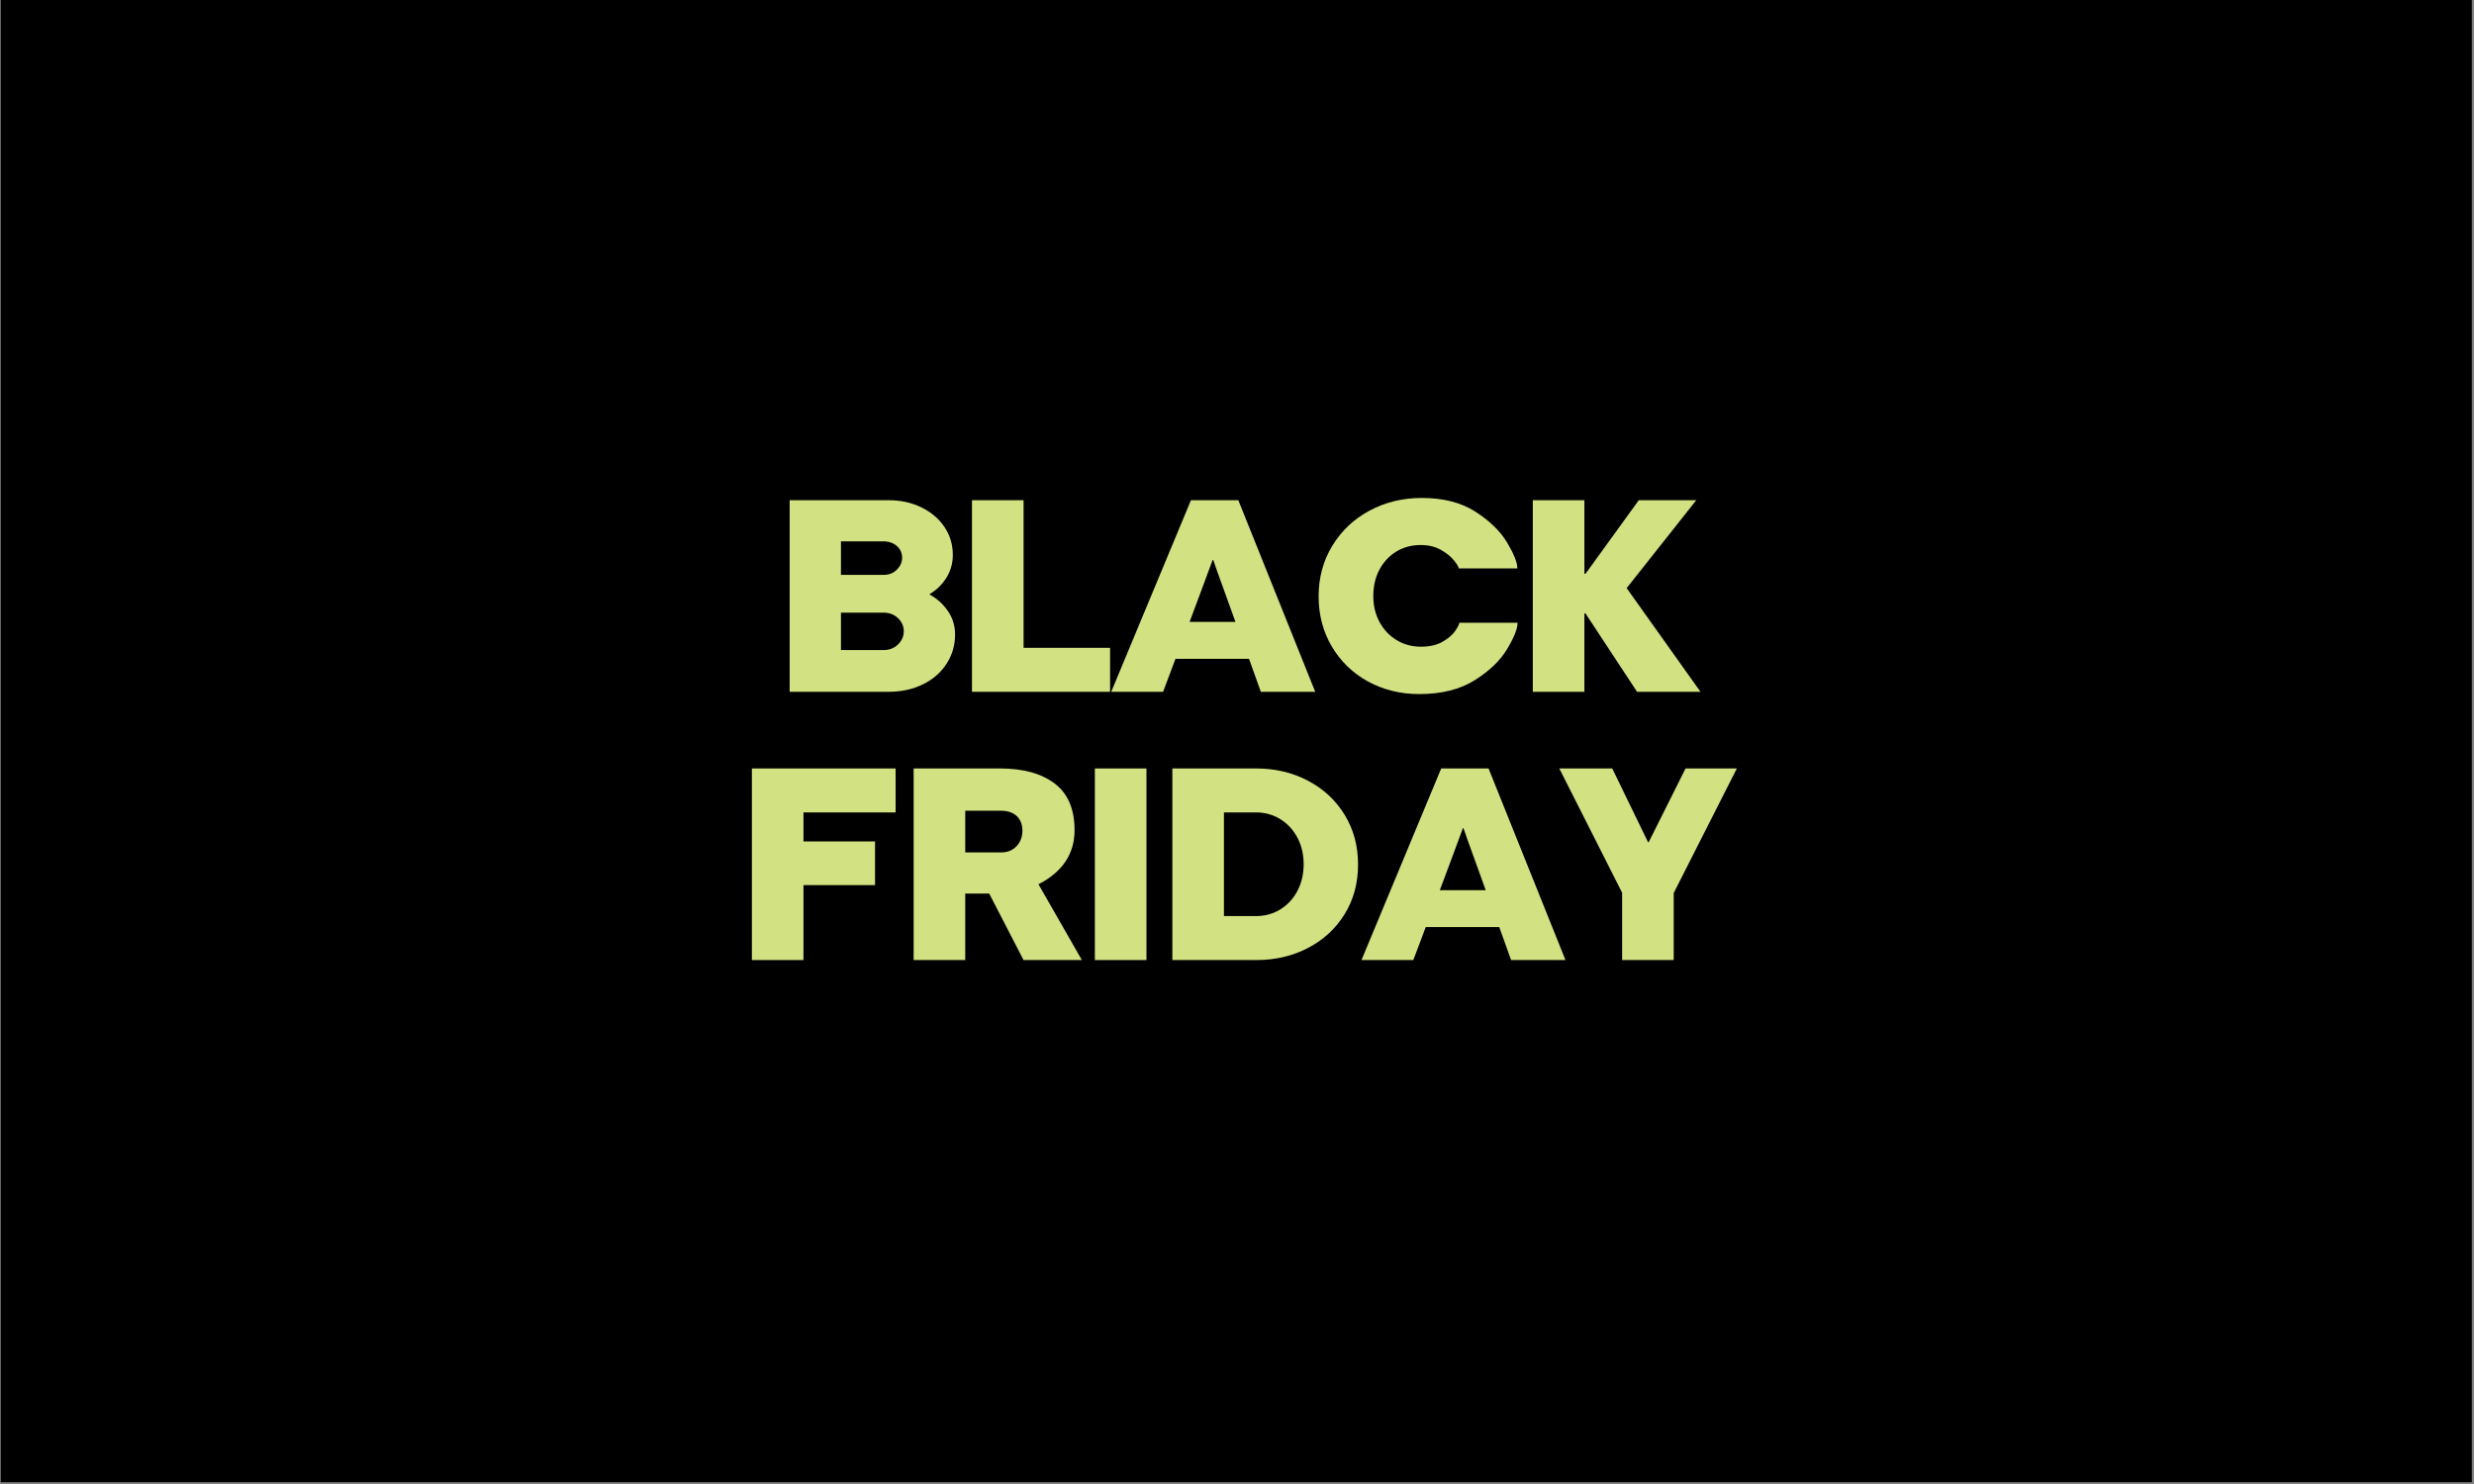 <svg xmlns="http://www.w3.org/2000/svg" xmlns:xlink="http://www.w3.org/1999/xlink" width="1050" zoomAndPan="magnify" viewBox="0 0 787.5 472.5" height="630" preserveAspectRatio="xMidYMid meet" version="1.0"><rect x="0" y="0" width="787.5" height="472.5" fill="#808080" stroke="none"/><defs><g/><clipPath id="134f531a1f"><path d="M 0.168 0 L 786.836 0 L 786.836 472 L 0.168 472 Z M 0.168 0 " clip-rule="nonzero"/></clipPath></defs><g clip-path="url(#134f531a1f)"><path fill="#ffffff" d="M 0.168 0 L 786.836 0 L 786.836 472 L 0.168 472 Z M 0.168 0 " fill-opacity="1" fill-rule="nonzero"/><path fill="#000000" d="M 0.168 0 L 786.836 0 L 786.836 472 L 0.168 472 Z M 0.168 0 " fill-opacity="1" fill-rule="nonzero"/></g><g fill="#d2e181" fill-opacity="1"><g transform="translate(247.229, 220.267)"><g><path d="M 4.125 0 L 4.125 -61 L 35.609 -61 C 39.492 -61 42.988 -60.234 46.094 -58.703 C 49.207 -57.18 51.645 -55.102 53.406 -52.469 C 55.176 -49.844 56.062 -46.883 56.062 -43.594 C 56.062 -40.906 55.375 -38.469 54 -36.281 C 52.625 -34.102 50.859 -32.383 48.703 -31.125 L 48.703 -30.953 C 51.035 -29.691 52.961 -27.953 54.484 -25.734 C 56.016 -23.523 56.781 -21.016 56.781 -18.203 C 56.781 -14.859 55.895 -11.797 54.125 -9.016 C 52.363 -6.234 49.867 -4.035 46.641 -2.422 C 43.41 -0.805 39.703 0 35.516 0 Z M 34.094 -37.234 C 35.758 -37.234 37.145 -37.785 38.25 -38.891 C 39.363 -39.992 39.922 -41.266 39.922 -42.703 C 39.922 -44.191 39.363 -45.43 38.25 -46.422 C 37.145 -47.41 35.664 -47.906 33.812 -47.906 L 20.453 -47.906 L 20.453 -37.234 Z M 34 -13.281 C 35.852 -13.281 37.391 -13.875 38.609 -15.062 C 39.836 -16.258 40.453 -17.664 40.453 -19.281 C 40.453 -20.895 39.836 -22.285 38.609 -23.453 C 37.391 -24.617 35.852 -25.203 34 -25.203 L 20.453 -25.203 L 20.453 -13.281 Z M 34 -13.281 "/></g></g></g><g fill="#d2e181" fill-opacity="1"><g transform="translate(305.269, 220.267)"><g><path d="M 48.078 0 L 4.125 0 L 4.125 -61 L 20.547 -61 L 20.547 -14 L 48.078 -14 Z M 48.078 0 "/></g></g></g><g fill="#d2e181" fill-opacity="1"><g transform="translate(354.607, 220.267)"><g><path d="M 64.047 0 L 46.734 0 L 42.969 -10.5 L 19.562 -10.5 L 15.609 0 L -0.891 0 L 24.484 -61 L 39.562 -61 Z M 24.047 -22.25 L 38.656 -22.25 L 35.516 -30.953 L 32.828 -38.391 C 32.711 -38.754 32.297 -39.953 31.578 -41.984 L 31.391 -41.984 L 27.266 -30.859 Z M 24.047 -22.25 "/></g></g></g><g fill="#d2e181" fill-opacity="1"><g transform="translate(417.76, 220.267)"><g><path d="M 34 0.719 C 28.02 0.719 22.594 -0.609 17.719 -3.266 C 12.844 -5.93 9 -9.641 6.188 -14.391 C 3.375 -19.148 1.969 -24.488 1.969 -30.406 C 1.969 -36.332 3.414 -41.688 6.312 -46.469 C 9.219 -51.25 13.164 -54.984 18.156 -57.672 C 23.156 -60.367 28.707 -61.719 34.812 -61.719 C 41.688 -61.719 47.395 -60.25 51.938 -57.312 C 56.477 -54.383 59.828 -51.113 61.984 -47.5 C 64.141 -43.883 65.219 -41.176 65.219 -39.375 L 65.219 -39.297 L 46.562 -39.297 C 46.562 -39.711 46.082 -40.531 45.125 -41.75 C 44.164 -42.977 42.773 -44.113 40.953 -45.156 C 39.129 -46.207 36.961 -46.734 34.453 -46.734 C 31.578 -46.734 29.004 -46.047 26.734 -44.672 C 24.461 -43.297 22.664 -41.379 21.344 -38.922 C 20.031 -36.473 19.375 -33.664 19.375 -30.5 C 19.375 -27.383 20.047 -24.602 21.391 -22.156 C 22.734 -19.707 24.555 -17.797 26.859 -16.422 C 29.16 -15.047 31.719 -14.359 34.531 -14.359 C 37.281 -14.359 39.566 -14.879 41.391 -15.922 C 43.223 -16.961 44.57 -18.113 45.438 -19.375 C 46.301 -20.633 46.734 -21.504 46.734 -21.984 L 65.297 -21.984 C 65.297 -20.129 64.203 -17.359 62.016 -13.672 C 59.836 -9.992 56.398 -6.676 51.703 -3.719 C 47.016 -0.758 41.113 0.719 34 0.719 Z M 34 0.719 "/></g></g></g><g fill="#d2e181" fill-opacity="1"><g transform="translate(483.783, 220.267)"><g><path d="M 20.547 0 L 4.125 0 L 4.125 -61 L 20.547 -61 L 20.547 -37.578 L 20.906 -37.578 L 37.859 -61 L 56.156 -61 L 34 -33.016 L 57.5 0 L 37.312 0 L 20.906 -24.938 L 20.547 -24.938 Z M 20.547 0 "/></g></g></g><g fill="#d2e181" fill-opacity="1"><g transform="translate(235.207, 305.677)"><g><path d="M 20.547 0 L 4.125 0 L 4.125 -61 L 49.875 -61 L 49.875 -47 L 20.547 -47 L 20.547 -37.766 L 43.328 -37.766 L 43.328 -23.859 L 20.547 -23.859 Z M 20.547 0 "/></g></g></g><g fill="#d2e181" fill-opacity="1"><g transform="translate(286.698, 305.677)"><g><path d="M 4.125 0 L 4.125 -61 L 31.672 -61 C 39.023 -61 44.805 -59.398 49.016 -56.203 C 53.234 -53.004 55.344 -48.055 55.344 -41.359 C 55.344 -33.816 51.516 -28.07 43.859 -24.125 L 57.672 0 L 39.109 0 L 28.172 -21.172 L 20.547 -21.172 L 20.547 0 Z M 31.938 -34.266 C 33.969 -34.266 35.609 -34.922 36.859 -36.234 C 38.117 -37.555 38.75 -39.203 38.75 -41.172 C 38.75 -43.148 38.148 -44.707 36.953 -45.844 C 35.754 -46.977 34.051 -47.547 31.844 -47.547 L 20.547 -47.547 L 20.547 -34.266 Z M 31.938 -34.266 "/></g></g></g><g fill="#d2e181" fill-opacity="1"><g transform="translate(344.379, 305.677)"><g><path d="M 20.547 0 L 4.125 0 L 4.125 -61 L 20.547 -61 Z M 20.547 0 "/></g></g></g><g fill="#d2e181" fill-opacity="1"><g transform="translate(369.048, 305.677)"><g><path d="M 4.125 0 L 4.125 -61 L 30.859 -61 C 36.898 -61 42.383 -59.695 47.312 -57.094 C 52.25 -54.488 56.133 -50.867 58.969 -46.234 C 61.812 -41.609 63.234 -36.332 63.234 -30.406 C 63.234 -24.488 61.812 -19.227 58.969 -14.625 C 56.133 -10.02 52.25 -6.43 47.312 -3.859 C 42.383 -1.285 36.898 0 30.859 0 Z M 30.766 -14 C 33.578 -14 36.133 -14.695 38.438 -16.094 C 40.738 -17.5 42.562 -19.457 43.906 -21.969 C 45.25 -24.488 45.922 -27.332 45.922 -30.5 C 45.922 -33.664 45.25 -36.504 43.906 -39.016 C 42.562 -41.523 40.738 -43.484 38.438 -44.891 C 36.133 -46.297 33.578 -47 30.766 -47 L 20.547 -47 L 20.547 -14 Z M 30.766 -14 "/></g></g></g><g fill="#d2e181" fill-opacity="1"><g transform="translate(434.264, 305.677)"><g><path d="M 64.047 0 L 46.734 0 L 42.969 -10.5 L 19.562 -10.5 L 15.609 0 L -0.891 0 L 24.484 -61 L 39.562 -61 Z M 24.047 -22.25 L 38.656 -22.25 L 35.516 -30.953 L 32.828 -38.391 C 32.711 -38.754 32.297 -39.953 31.578 -41.984 L 31.391 -41.984 L 27.266 -30.859 Z M 24.047 -22.25 "/></g></g></g><g fill="#d2e181" fill-opacity="1"><g transform="translate(497.417, 305.677)"><g><path d="M 39.109 -61 L 55.438 -61 L 35.344 -21.344 L 35.344 0 L 18.922 0 L 18.922 -21.438 L -1.078 -61 L 15.781 -61 L 27.188 -37.5 L 27.359 -37.5 Z M 39.109 -61 "/></g></g></g></svg>